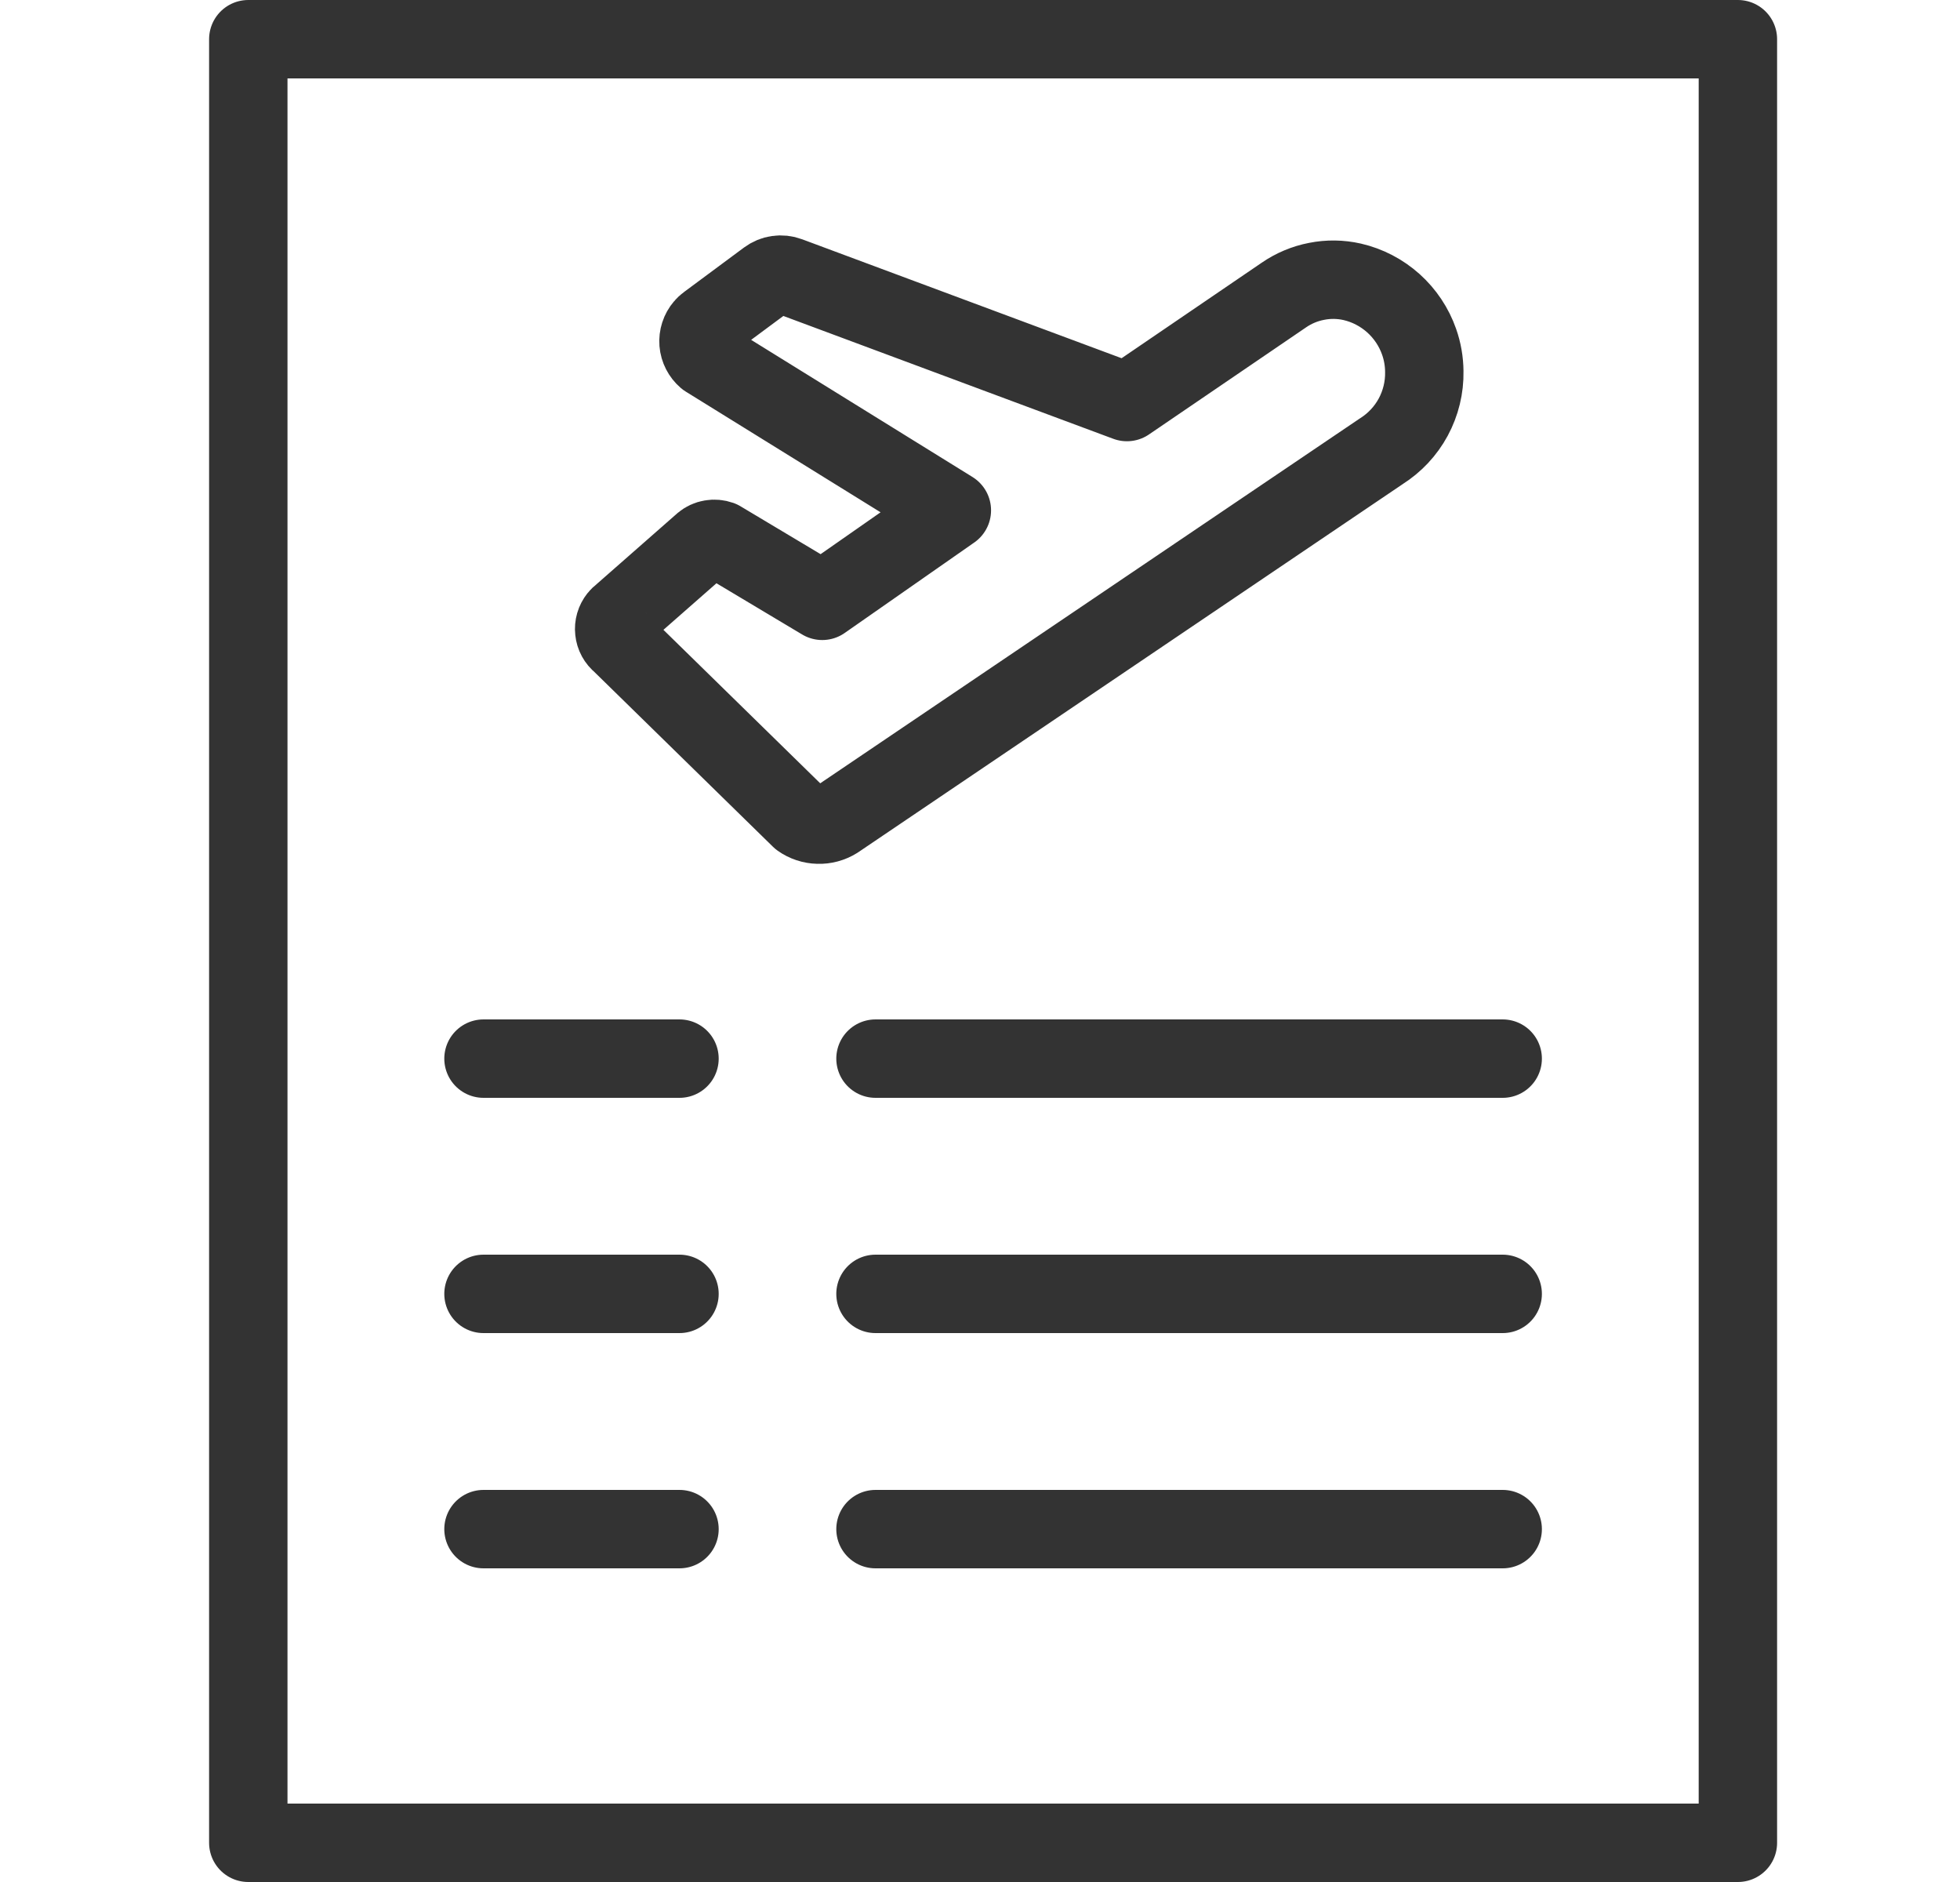 <svg width="25" height="24" viewBox="0 0 25 24" fill="none" xmlns="http://www.w3.org/2000/svg">
<path d="M17.248 3.594C17.443 3.639 17.623 3.733 17.773 3.867C17.922 4.001 18.035 4.17 18.101 4.359C18.144 4.481 18.166 4.609 18.167 4.738C18.171 4.94 18.122 5.141 18.026 5.319C17.93 5.497 17.789 5.647 17.618 5.755L10.667 10.454C10.598 10.497 10.517 10.519 10.436 10.516C10.354 10.514 10.275 10.488 10.209 10.441L7.919 8.2C7.871 8.162 7.841 8.106 7.835 8.046C7.828 7.985 7.846 7.925 7.884 7.877C7.895 7.863 7.909 7.85 7.924 7.839L8.967 6.923C8.997 6.898 9.033 6.881 9.072 6.875C9.111 6.868 9.151 6.872 9.188 6.885L10.488 7.662L12.141 6.508L9.009 4.568C8.952 4.519 8.916 4.449 8.91 4.375C8.904 4.3 8.928 4.225 8.977 4.168C8.99 4.152 9.005 4.138 9.022 4.126L9.788 3.558C9.826 3.53 9.87 3.511 9.917 3.505C9.964 3.498 10.012 3.503 10.057 3.52L14.374 5.127L16.374 3.764C16.5 3.677 16.642 3.617 16.793 3.588C16.943 3.558 17.098 3.56 17.248 3.594V3.594Z" stroke="#333333" stroke-linecap="round" stroke-linejoin="round"/>
<path d="M3.167 0.5H22.167V23.5H3.167V0.5Z" stroke="#333333" stroke-linecap="round" stroke-linejoin="round"/>
<path d="M6.167 13.5H8.667" stroke="#333333" stroke-linecap="round" stroke-linejoin="round"/>
<path d="M6.167 16.5H8.667" stroke="#333333" stroke-linecap="round" stroke-linejoin="round"/>
<path d="M6.167 19.5H8.667" stroke="#333333" stroke-linecap="round" stroke-linejoin="round"/>
<path d="M11.167 13.5H19.167" stroke="#333333" stroke-linecap="round" stroke-linejoin="round"/>
<path d="M11.167 16.5H19.167" stroke="#333333" stroke-linecap="round" stroke-linejoin="round"/>
<path d="M11.167 19.5H19.167" stroke="#333333" stroke-linecap="round" stroke-linejoin="round"/>
</svg>
